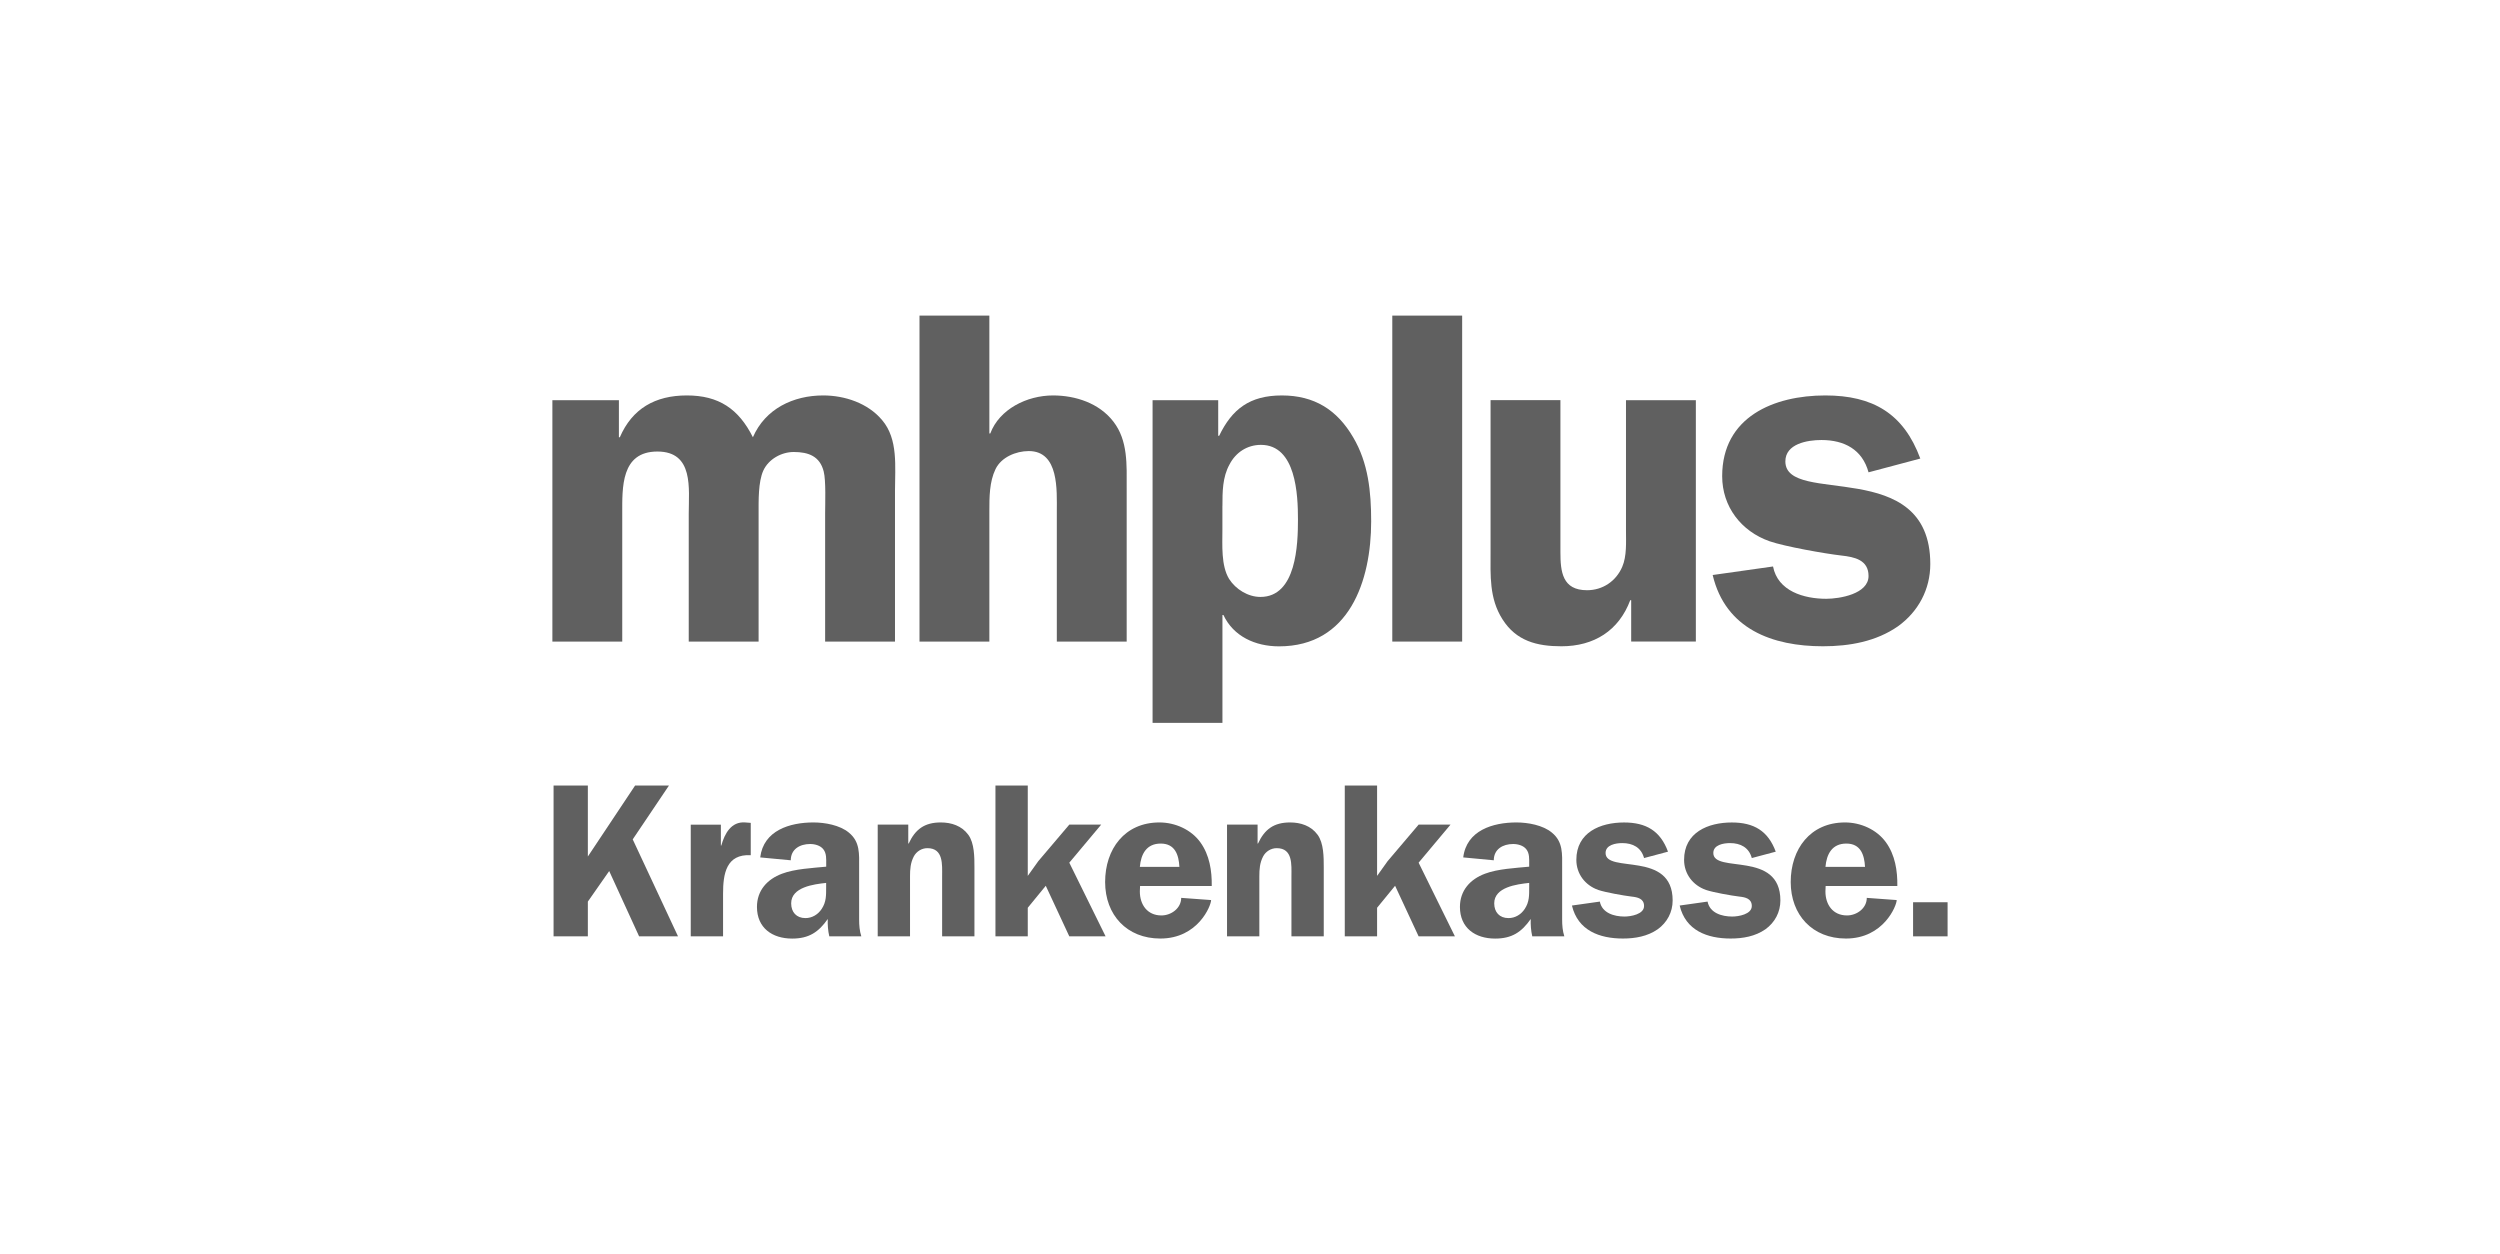 <?xml version="1.0" encoding="UTF-8"?>
<svg id="Layer_2" data-name="Layer 2" xmlns="http://www.w3.org/2000/svg" viewBox="0 0 697.07 349.69">
  <defs>
    <style>
      .cls-1 {
        fill: none;
      }

      .cls-2, .cls-3 {
        fill: #606060;
      }

      .cls-3 {
        fill-rule: evenodd;
      }
    </style>
  </defs>
  <g id="Layer_1-2" data-name="Layer 1">
    <g>
      <g>
        <path class="cls-2" d="M154.02,111.59v67.31h19.48v-35.64c0-7.29-.4-17.36,9.8-17.36s8.74,10.33,8.74,17.36v35.64h19.48v-35.64c0-3.58-.13-8.88,1.32-12.06,1.46-3.18,5.04-5.17,8.48-5.17,4.11,0,7.29,1.19,8.35,5.43.66,2.52.4,9.14.4,11.79v35.64h19.48v-42c0-6.76.93-14.44-3.58-19.74-3.98-4.77-10.47-6.89-16.43-6.89-8.35,0-16.16,3.71-19.61,11.66-3.98-7.95-9.54-11.66-18.42-11.66s-15.24,3.71-18.68,11.66h-.26v-10.33h-18.55Z"/>
        <path class="cls-2" d="M314.15,136.1c0-6.49.4-13.25-3.71-18.55-3.98-5.17-10.6-7.29-16.83-7.29-7.29,0-14.97,3.84-17.49,10.6h-.26v-32.86h-19.48v90.89h19.48v-36.3c0-3.98,0-8.22,1.72-11.79,1.59-3.31,5.7-5.03,9.27-5.03,8.48,0,7.82,11,7.82,16.83v36.3h19.48v-42.8h0Z"/>
        <path class="cls-3" d="M340.85,141.13c0-3.98,0-8.08,1.99-11.66,1.72-3.31,4.9-5.43,8.74-5.43,9.8,0,10.33,13.91,10.33,20.8s-.4,21.6-10.47,21.6c-3.44,0-6.89-2.12-8.74-5.03-2.25-3.71-1.86-9.41-1.86-13.65v-6.63h0ZM321.37,111.59v89.96h19.48v-30.08h.27c2.78,5.96,8.88,8.75,15.5,8.75,19.61,0,25.7-18.28,25.7-34.85,0-8.22-.79-16.3-5.03-23.45-4.5-7.69-10.86-11.66-19.87-11.66s-13.91,3.84-17.49,11.26h-.26v-9.94h-18.28Z"/>
        <polygon class="cls-2" points="388.21 178.89 407.69 178.89 407.69 88 388.21 88 388.21 178.89"/>
        <path class="cls-2" d="M472.85,178.89v-67.31h-19.48v36.17c0,3.44.26,7.29-1.06,10.33-1.72,3.97-5.43,6.49-9.8,6.49-6.89,0-7.42-5.17-7.42-10.6v-42.4h-19.48v42.4c0,6.49-.4,12.85,3.31,18.68,3.84,6.1,9.67,7.55,16.43,7.55,9.14,0,16.03-4.37,19.21-12.85h.26v11.53h18.02Z"/>
        <path class="cls-2" d="M535.44,127.88c-4.64-12.59-13.25-17.62-26.5-17.62-14.31,0-28.75,5.96-28.75,22.52,0,8.48,5.3,15.37,13.25,18.15,4.24,1.46,15.37,3.44,20.01,3.97,3.58.4,7.55,1.19,7.55,5.7,0,5.03-8.08,6.36-11.79,6.36-6.23,0-13.51-2.12-14.84-9.01l-16.83,2.38c3.58,15.1,16.7,19.87,30.74,19.87,7.42,0,14.84-1.33,20.93-5.57,5.7-4.11,9.01-10.33,9.01-17.36,0-30.34-40.41-16.03-40.41-28.62,0-4.9,6.09-5.96,10.07-5.96,6.36,0,11.4,2.65,13.12,9.01l14.44-3.84h0Z"/>
        <polygon class="cls-2" points="163.91 219.02 154.35 219.02 154.35 261.08 163.91 261.08 163.91 251.39 169.86 242.87 178.2 261.08 189.05 261.08 176.42 234.04 186.53 219.02 177.09 219.02 163.91 238.82 163.91 219.02"/>
        <path class="cls-2" d="M192.6,229.93v31.14h9.01v-11.89c0-5.52.86-11.09,7.72-10.73v-9.01l-1.53-.12c-3.92-.31-5.76,3.13-6.68,6.44h-.12v-5.82h-8.4Z"/>
        <path class="cls-3" d="M240.16,261.08c-.49-1.53-.61-3.07-.61-4.66v-14.53c0-3.74.31-7.17-2.88-9.75-2.51-2.08-6.68-2.82-9.87-2.82-6.56,0-13.92,2.21-14.83,9.75l8.52.8c0-3.07,2.51-4.54,5.4-4.54,1.35,0,2.88.43,3.68,1.47.92,1.16.8,2.76.8,4.11v.74c-3.8.37-8.77.61-12.32,1.96-4.11,1.53-6.99,4.66-6.99,9.26,0,5.88,4.29,8.83,9.81,8.83,4.66,0,7.36-1.78,9.93-5.46-.06,1.59.06,3.25.43,4.84h8.95ZM230.35,247.41c0,2.21.06,4.05-1.23,6.01-1.04,1.59-2.7,2.57-4.54,2.57-2.51,0-3.98-1.66-3.98-4.11,0-4.54,6.31-5.33,9.75-5.7v1.23h0Z"/>
        <path class="cls-2" d="M244.73,229.93v31.14h9.01v-16.73c0-1.96.12-3.74,1.04-5.52.74-1.41,2.21-2.33,3.8-2.33,4.54,0,4.11,4.66,4.11,7.85v16.73h9.01v-19.25c0-2.82,0-6.74-1.72-9.07-1.84-2.51-4.72-3.43-7.66-3.43-4.54,0-7.11,1.9-8.95,5.88h-.12v-5.27h-8.52Z"/>
        <polygon class="cls-2" points="298.15 240.54 307.04 229.93 298.15 229.93 289.51 240.11 286.57 244.22 286.57 219.02 277.56 219.02 277.56 261.08 286.57 261.08 286.57 253.11 291.59 246.98 298.15 261.08 308.27 261.08 298.15 240.54"/>
        <path class="cls-3" d="M337.87,247.04c.06-4.23-.61-8.64-3.19-12.2-2.57-3.56-7.05-5.52-11.4-5.52-9.69,0-15.14,7.42-15.14,16.61s6.07,15.76,15.39,15.76c10.54,0,14.16-9.2,14.16-10.73l-8.34-.61c0,2.88-2.76,4.9-5.52,4.9-3.92,0-6.01-3-6.01-6.68l.06-1.53h19.98ZM317.82,241.71c.31-3.56,1.84-6.5,5.82-6.5s5.03,3.13,5.21,6.5h-11.03Z"/>
        <path class="cls-2" d="M342.13,229.93v31.14h9.01v-16.73c0-1.96.12-3.74,1.04-5.52.73-1.41,2.21-2.33,3.8-2.33,4.54,0,4.11,4.66,4.11,7.85v16.73h9.01v-19.25c0-2.82,0-6.74-1.72-9.07-1.84-2.51-4.72-3.43-7.66-3.43-4.53,0-7.11,1.9-8.95,5.88h-.12v-5.27h-8.52Z"/>
        <polygon class="cls-2" points="395.55 240.54 404.44 229.93 395.55 229.93 386.91 240.11 383.97 244.22 383.97 219.02 374.96 219.02 374.96 261.08 383.97 261.08 383.97 253.11 388.99 246.98 395.55 261.08 405.67 261.08 395.55 240.54"/>
        <path class="cls-3" d="M436.18,261.08c-.49-1.53-.61-3.07-.61-4.66v-14.53c0-3.74.31-7.17-2.88-9.75-2.51-2.08-6.68-2.82-9.87-2.82-6.56,0-13.91,2.21-14.83,9.75l8.52.8c0-3.07,2.51-4.54,5.39-4.54,1.35,0,2.88.43,3.68,1.47.92,1.16.8,2.76.8,4.11v.74c-3.8.37-8.77.61-12.32,1.96-4.11,1.53-6.99,4.66-6.99,9.26,0,5.88,4.29,8.83,9.81,8.83,4.66,0,7.36-1.78,9.93-5.46-.06,1.59.06,3.25.43,4.84h8.95ZM426.38,247.41c0,2.21.06,4.05-1.23,6.01-1.04,1.59-2.7,2.57-4.54,2.57-2.51,0-3.98-1.66-3.98-4.11,0-4.54,6.31-5.33,9.75-5.7v1.23h0Z"/>
        <path class="cls-2" d="M465.09,237.48c-2.14-5.83-6.13-8.15-12.26-8.15-6.62,0-13.3,2.76-13.3,10.42,0,3.92,2.45,7.11,6.13,8.4,1.96.67,7.11,1.59,9.26,1.84,1.66.18,3.49.55,3.49,2.63,0,2.33-3.74,2.94-5.46,2.94-2.88,0-6.25-.98-6.87-4.17l-7.78,1.1c1.66,6.99,7.72,9.2,14.22,9.2,3.43,0,6.87-.61,9.69-2.58,2.64-1.9,4.17-4.78,4.17-8.03,0-14.04-18.7-7.42-18.7-13.24,0-2.27,2.82-2.76,4.66-2.76,2.94,0,5.27,1.23,6.07,4.17l6.68-1.78h0Z"/>
        <path class="cls-2" d="M495.13,237.48c-2.14-5.83-6.13-8.15-12.26-8.15-6.62,0-13.3,2.76-13.3,10.42,0,3.92,2.45,7.11,6.13,8.4,1.96.67,7.11,1.59,9.26,1.84,1.66.18,3.49.55,3.49,2.63,0,2.33-3.74,2.94-5.46,2.94-2.88,0-6.25-.98-6.87-4.17l-7.78,1.1c1.66,6.99,7.72,9.2,14.22,9.2,3.43,0,6.87-.61,9.69-2.58,2.64-1.9,4.17-4.78,4.17-8.03,0-14.04-18.7-7.42-18.7-13.24,0-2.27,2.82-2.76,4.66-2.76,2.94,0,5.27,1.23,6.07,4.17l6.68-1.78h0Z"/>
        <path class="cls-3" d="M529.03,247.04c.06-4.23-.61-8.64-3.19-12.2-2.58-3.56-7.05-5.52-11.4-5.52-9.69,0-15.14,7.42-15.14,16.61s6.07,15.76,15.39,15.76c10.54,0,14.16-9.2,14.16-10.73l-8.34-.61c0,2.88-2.76,4.9-5.52,4.9-3.92,0-6.01-3-6.01-6.68l.06-1.53h19.98ZM508.99,241.71c.31-3.56,1.84-6.5,5.82-6.5s5.03,3.13,5.21,6.5h-11.03Z"/>
        <polygon class="cls-2" points="543.04 261.08 543.04 251.57 533.42 251.57 533.42 261.08 543.04 261.08"/>
      </g>
      <path class="cls-1" d="M672.75,349.69H24.32c-13.41,0-24.32-10.91-24.32-24.32V24.32C0,10.91,10.91,0,24.32,0h648.43c13.41,0,24.32,10.91,24.32,24.32v301.06c0,13.41-10.91,24.32-24.32,24.32ZM24.32,2.32C12.18,2.32,2.32,12.18,2.32,24.32v301.06c0,12.13,9.87,22,22,22h648.43c12.13,0,22-9.87,22-22V24.32c0-12.13-9.87-22-22-22H24.32Z"/>
    </g>
  </g>
</svg>